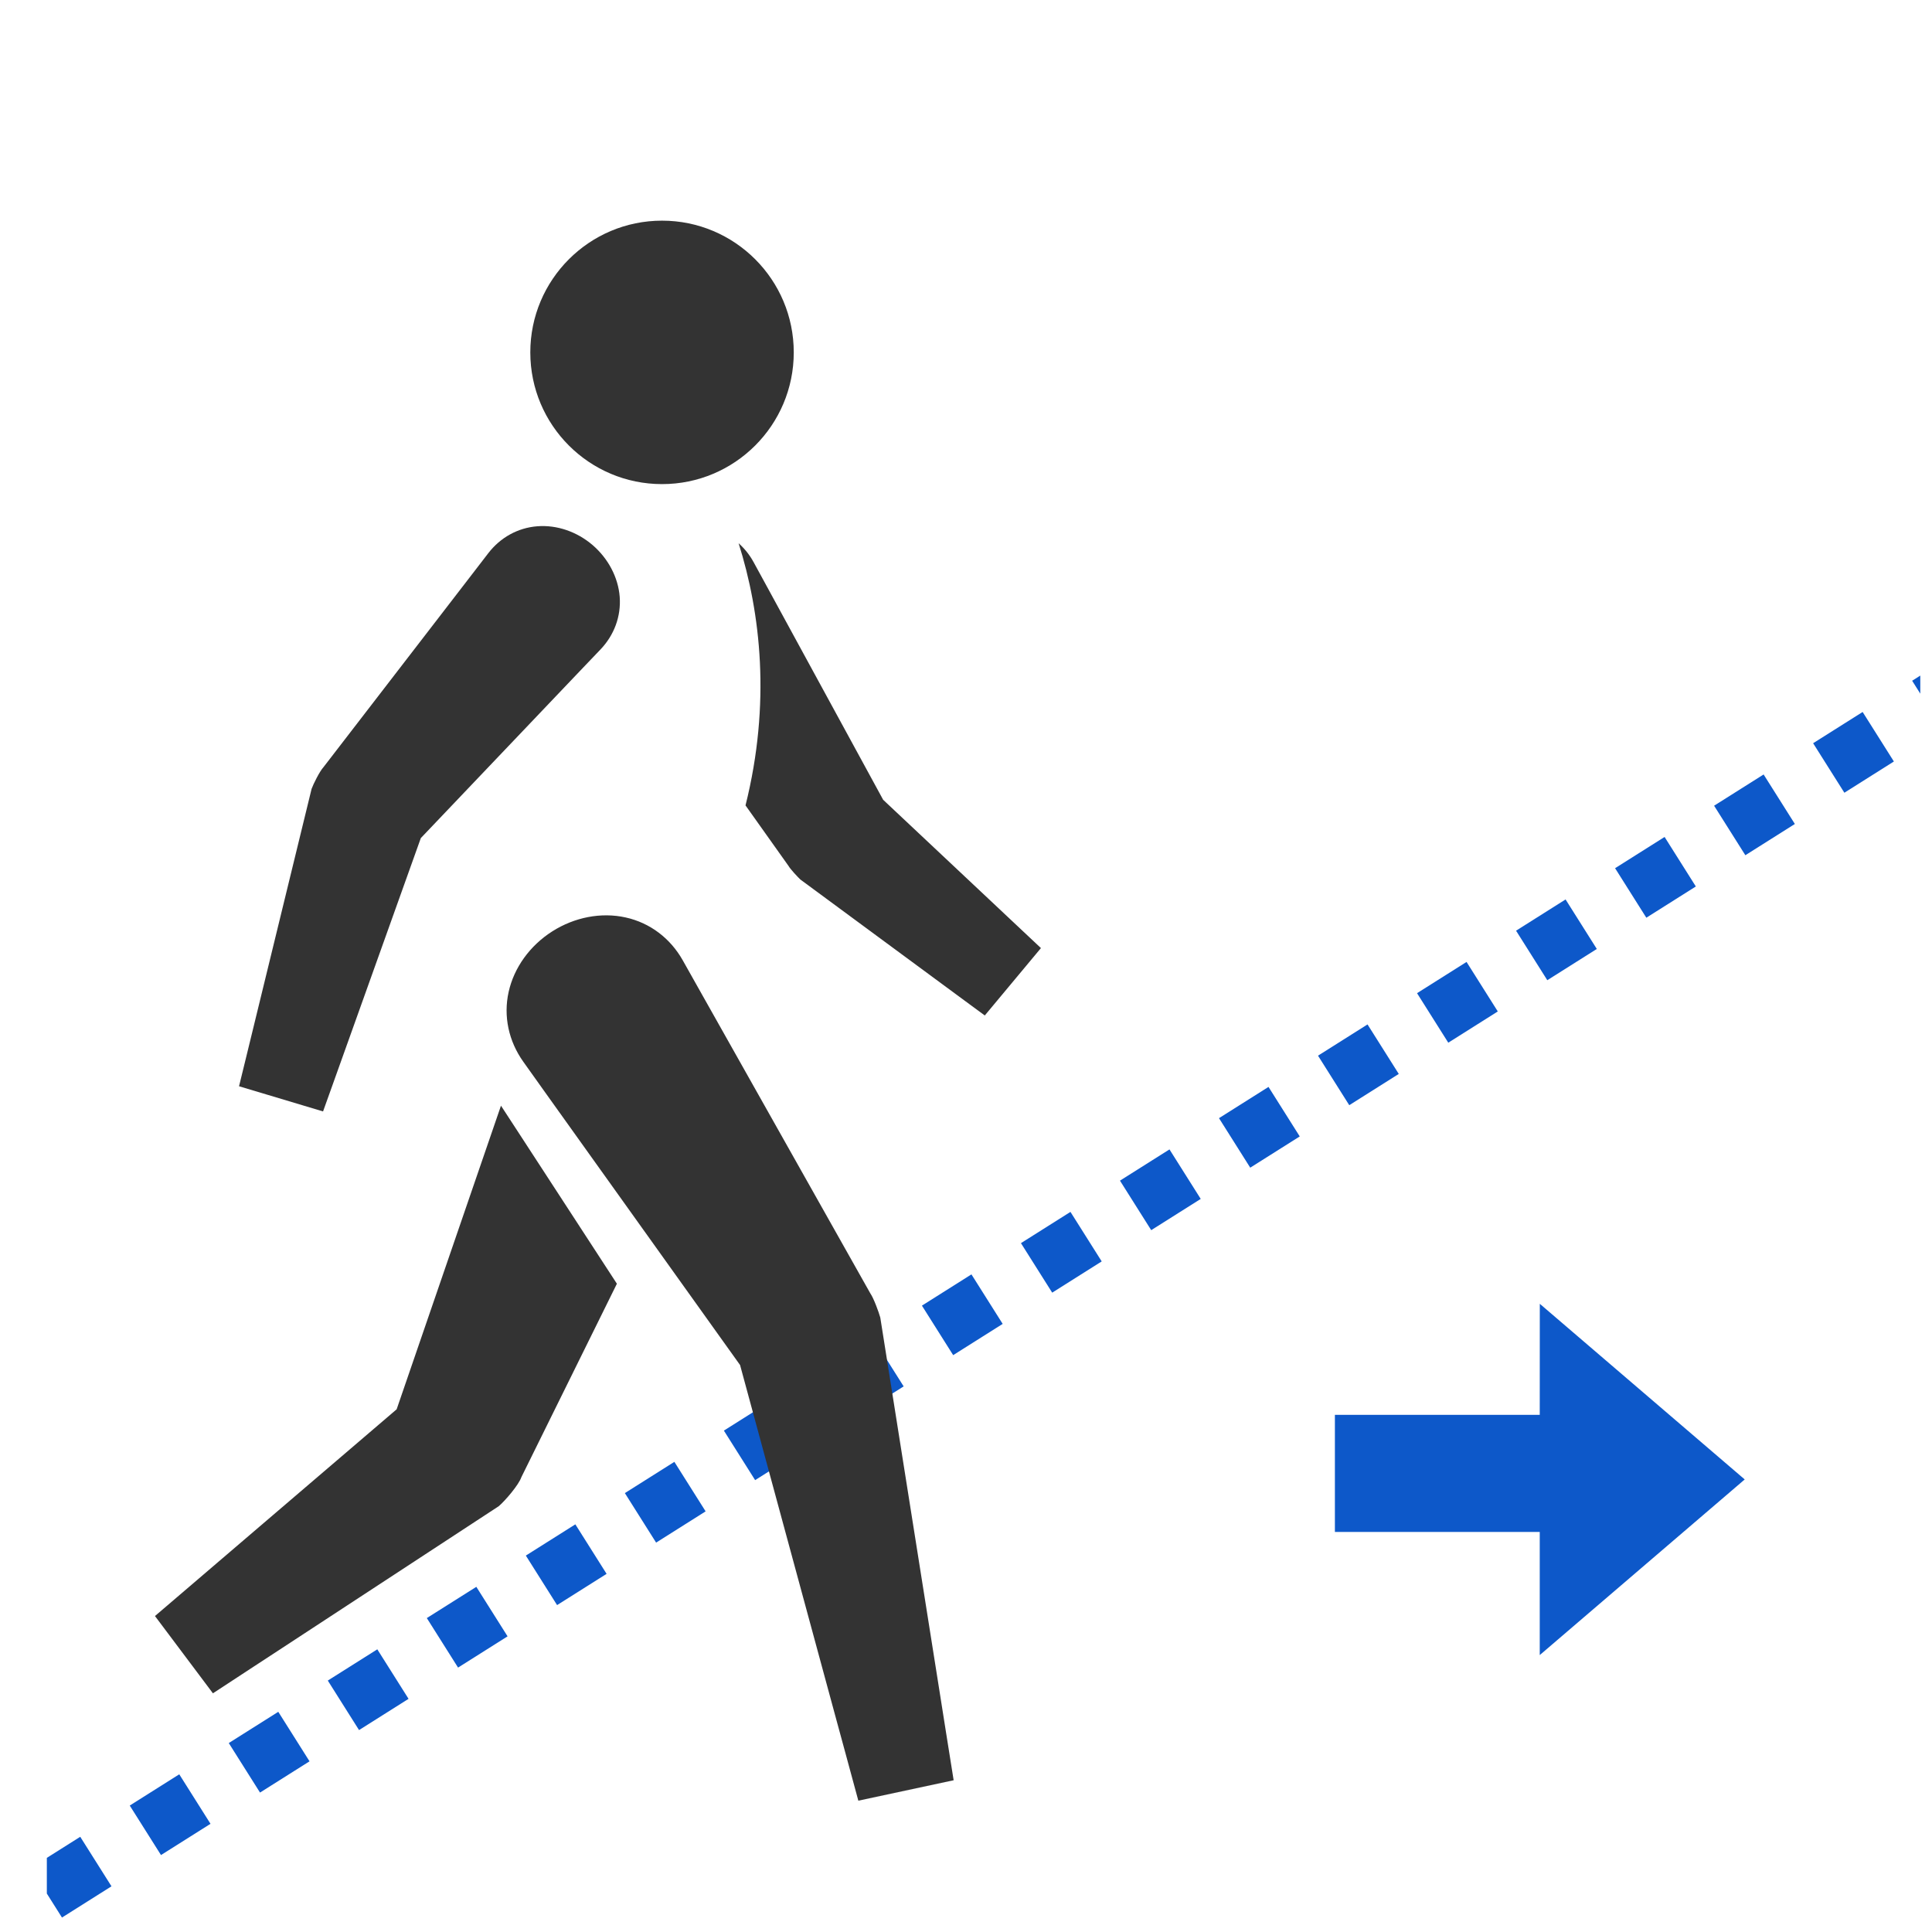 <svg width="33" height="33" viewBox="0 0 33 33" fill="none" xmlns="http://www.w3.org/2000/svg">
<g clip-path="url(#clip0_1891_7102)">
<path d="M-2.591 34.465L34.459 11.084" stroke="#0D58C9" stroke-dasharray="1 1"/>
<path d="M9.434 15.908C9.815 15.666 10.27 15.578 10.687 15.671C11.105 15.763 11.451 16.029 11.662 16.403C11.774 16.602 11.887 16.801 11.998 17C12.954 18.697 13.91 20.395 14.866 22.092C14.921 22.169 15.011 22.413 15.036 22.505C15.374 24.639 15.713 26.774 16.051 28.909C16.087 29.134 16.122 29.36 16.158 29.586C16.201 29.86 16.245 30.134 16.289 30.408C15.746 30.524 15.203 30.64 14.661 30.757C14.588 30.489 14.515 30.221 14.443 29.953C14.383 29.733 14.323 29.512 14.263 29.292C13.723 27.3 13.181 25.308 12.641 23.316C11.54 21.775 10.438 20.234 9.336 18.693C9.204 18.508 9.072 18.321 8.939 18.136C8.69 17.787 8.595 17.36 8.688 16.942C8.781 16.525 9.053 16.15 9.434 15.908ZM8.771 19.214C9.36 20.118 9.948 21.022 10.537 21.927C9.993 23.028 9.45 24.129 8.906 25.23C8.859 25.366 8.628 25.634 8.519 25.727C7.282 26.537 6.046 27.347 4.809 28.156C4.649 28.261 4.487 28.366 4.327 28.471C4.097 28.622 3.867 28.772 3.637 28.923C3.307 28.483 2.977 28.043 2.647 27.603C2.856 27.425 3.065 27.246 3.274 27.067C3.42 26.943 3.566 26.818 3.711 26.693C4.733 25.82 5.754 24.945 6.775 24.072C7.369 22.343 7.963 20.614 8.557 18.886C8.628 18.995 8.7 19.104 8.771 19.214ZM9.178 8.989C9.512 8.963 9.854 9.081 10.122 9.31C10.389 9.54 10.559 9.861 10.585 10.194C10.61 10.528 10.49 10.848 10.259 11.091C10.146 11.209 10.033 11.328 9.919 11.447C9.009 12.403 8.098 13.359 7.188 14.315C6.686 15.717 6.186 17.119 5.684 18.521C5.629 18.675 5.573 18.83 5.518 18.984C5.04 18.841 4.561 18.698 4.083 18.554C4.121 18.395 4.161 18.235 4.2 18.076C4.574 16.543 4.948 15.009 5.322 13.475C5.353 13.389 5.462 13.171 5.525 13.104C6.364 12.015 7.203 10.926 8.041 9.838C8.141 9.708 8.241 9.578 8.341 9.448C8.546 9.182 8.844 9.015 9.178 8.989ZM12.616 9.279C12.717 9.369 12.804 9.477 12.871 9.6C12.939 9.727 13.009 9.853 13.078 9.979C13.747 11.206 14.415 12.434 15.085 13.661C15.878 14.406 16.672 15.153 17.465 15.898C17.57 15.997 17.675 16.096 17.78 16.194C17.46 16.578 17.14 16.961 16.821 17.345C16.705 17.259 16.589 17.174 16.473 17.089C15.54 16.4 14.605 15.711 13.671 15.023C13.624 14.978 13.5 14.847 13.468 14.79C13.223 14.446 12.979 14.101 12.734 13.757C13.17 12.012 12.992 10.468 12.616 9.279ZM11.308 3.769C12.551 3.769 13.558 4.777 13.558 6.019C13.558 7.262 12.551 8.269 11.308 8.269C10.066 8.269 9.058 7.262 9.058 6.019C9.058 4.777 10.066 3.769 11.308 3.769Z" fill="#333333"/>
<path d="M26.3 24.167L26.301 22.27L29.801 25.27L26.3 28.27L26.3 26.167L22.801 26.167L22.801 24.167L26.3 24.167Z" fill="#0D58C9"/>
</g>
<defs>
<clipPath id="clip0_1891_7102">
<rect width="32" height="32" fill="white" transform="translate(0.8 0.769)"/>
</clipPath>
</defs>
</svg>
